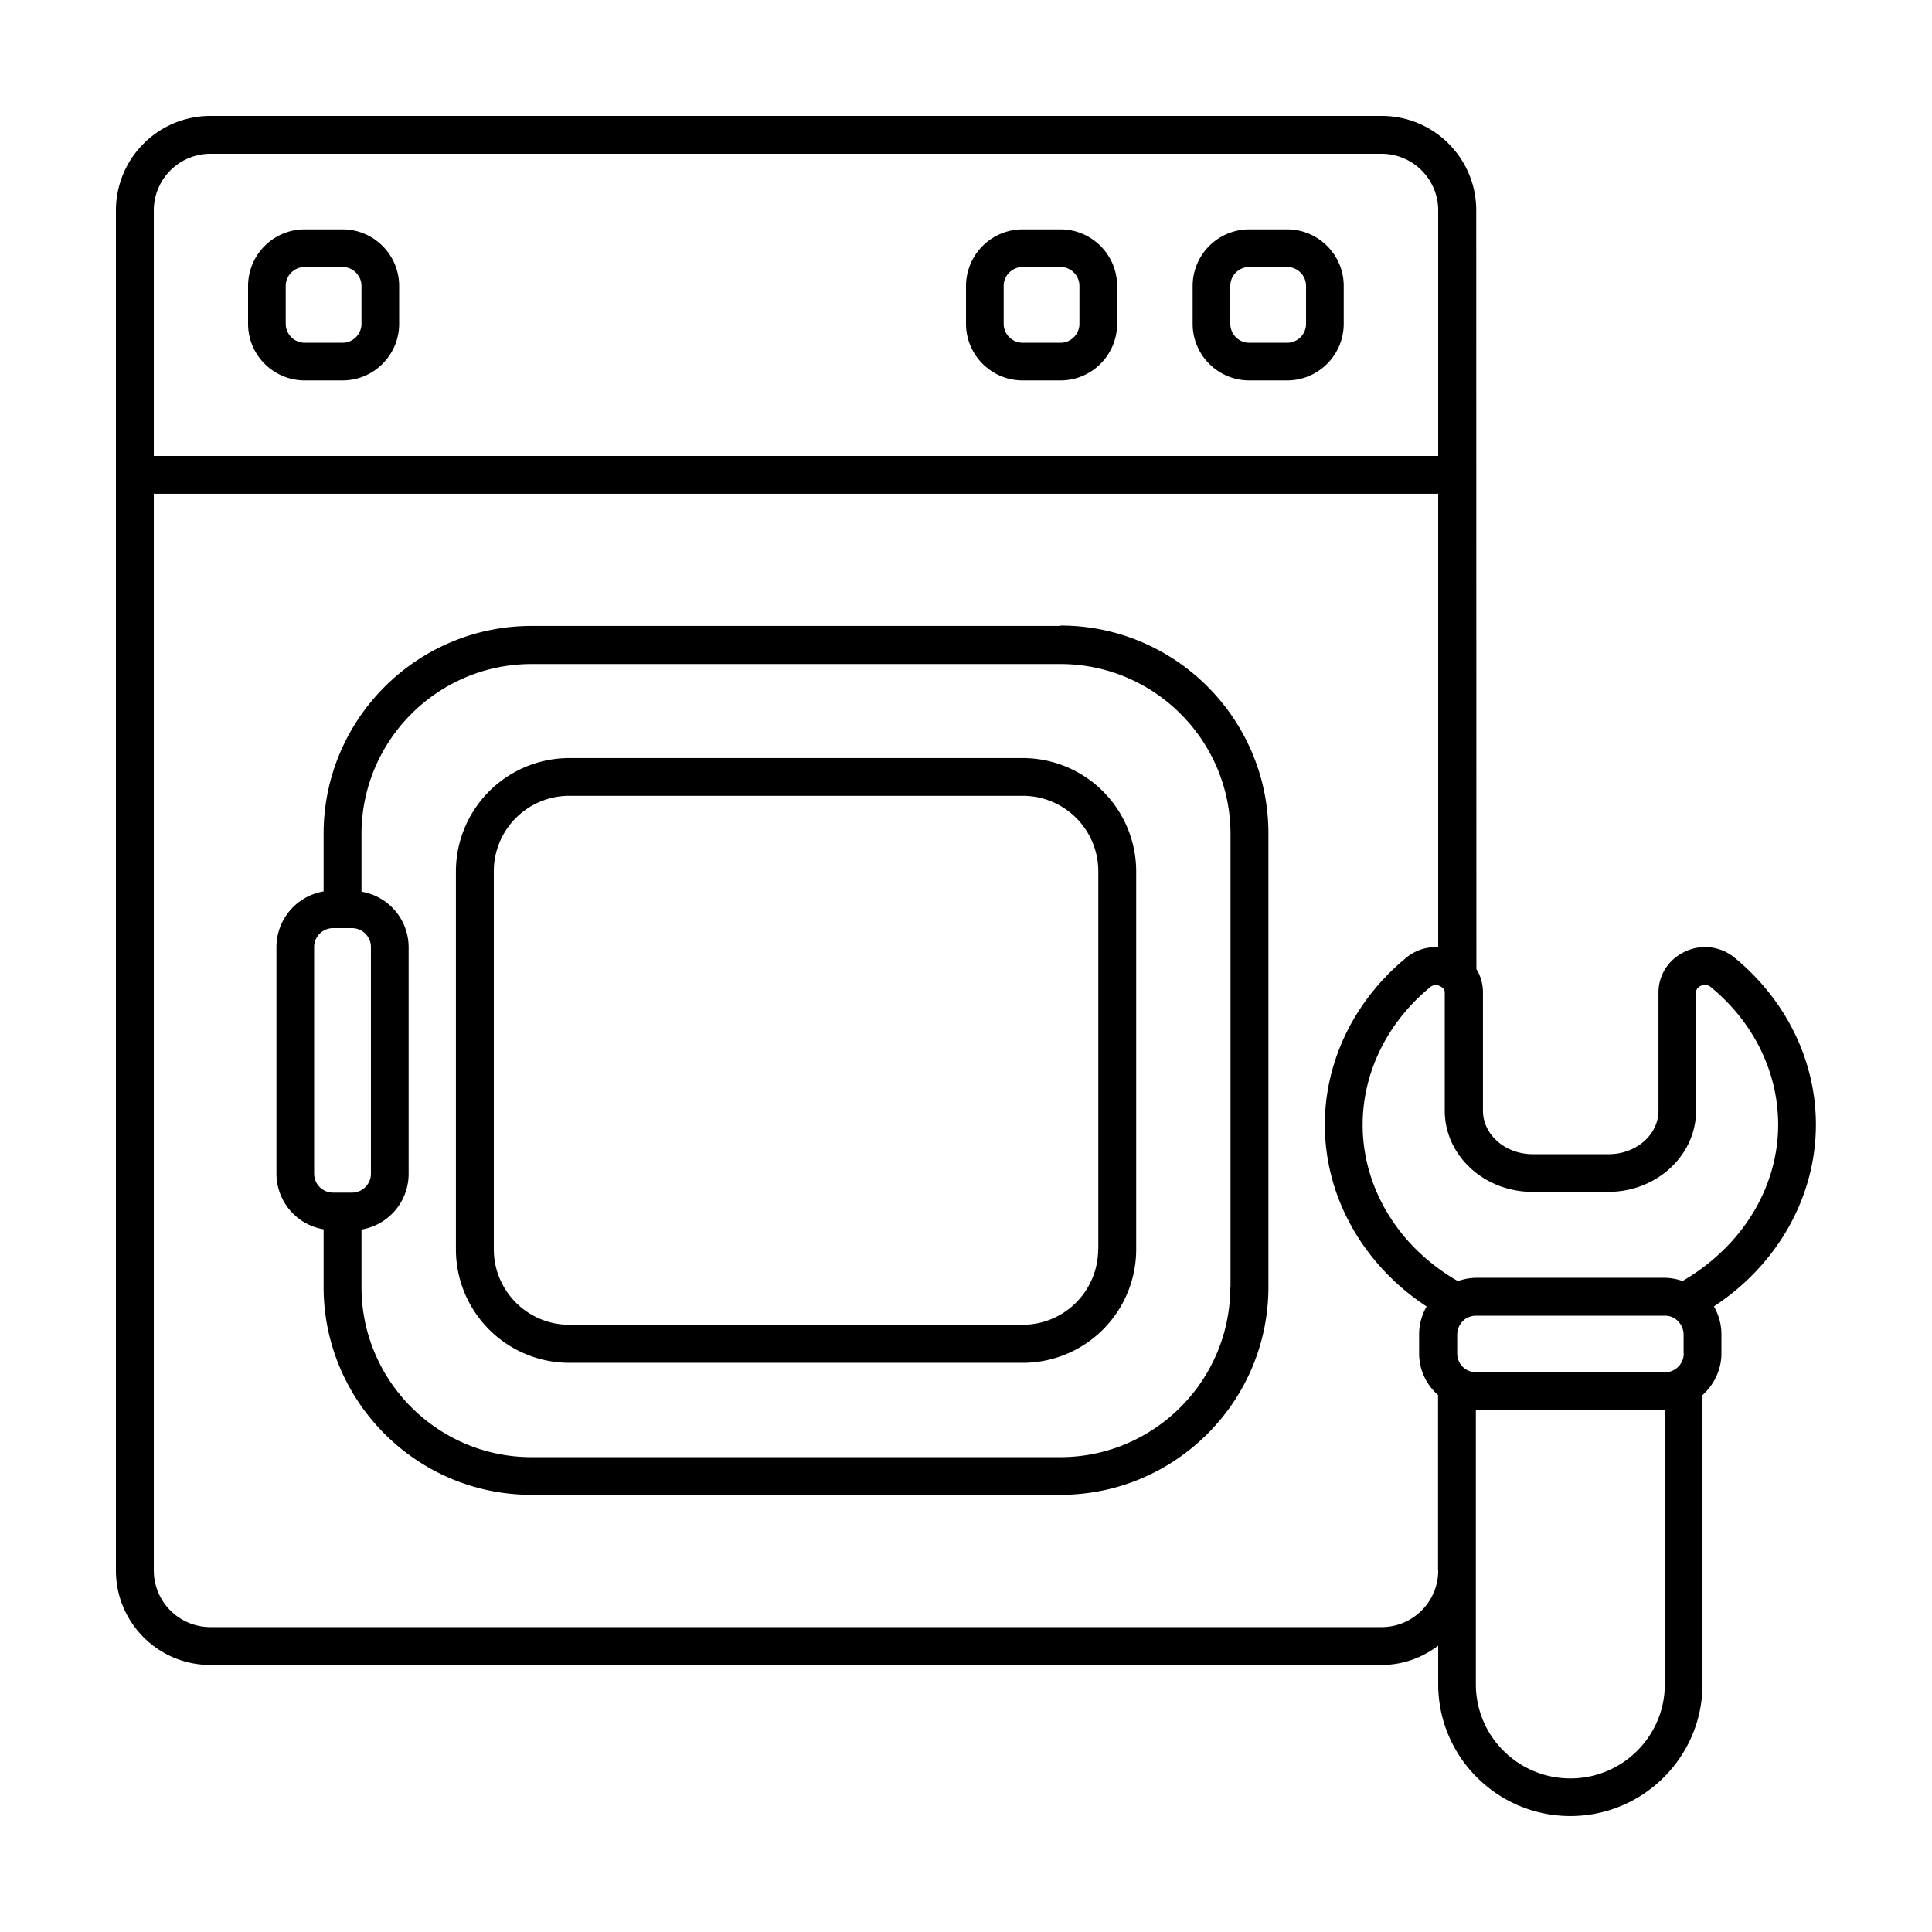 <svg width="100pt" height="100pt" viewBox="0 0 100 100" xmlns="http://www.w3.org/2000/svg"><path d="M54.891 11.871h-1.96a2.933 2.933 0 00-2.93 2.93v1.96c0 1.622 1.32 2.93 2.93 2.93h1.96c1.621 0 2.93-1.32 2.93-2.93v-1.96c0-1.621-1.32-2.93-2.93-2.93zm.98 4.89c0 .54-.44.981-.98.981h-1.96a.984.984 0 01-.981-.98V14.8c0-.54.441-.98.98-.98h1.961c.54 0 .98.44.98.98zm-38.141-4.89h-1.96a2.933 2.933 0 00-2.93 2.93v1.96c0 1.622 1.32 2.93 2.93 2.93h1.96c1.621 0 2.93-1.32 2.93-2.93v-1.96c0-1.621-1.32-2.93-2.93-2.93zm.98 4.89c0 .54-.44.981-.98.981h-1.96a.984.984 0 01-.981-.98V14.8c0-.54.441-.98.98-.98h1.961c.54 0 .98.44.98.98zm47.911-4.89h-1.96a2.933 2.933 0 00-2.93 2.93v1.96c0 1.622 1.32 2.93 2.93 2.93h1.96c1.621 0 2.93-1.32 2.93-2.93v-1.96c0-1.621-1.32-2.93-2.93-2.93zm.98 4.89c0 .54-.44.981-.98.981h-1.96a.984.984 0 01-.981-.98V14.8c0-.54.441-.98.98-.98h1.961c.54 0 .98.44.98.98zm-12.71 15.637H27.512c-5.93 0-10.762 4.82-10.762 10.762v2.98a2.926 2.926 0 00-2.441 2.88v11.73a2.923 2.923 0 002.441 2.878v2.98c0 5.93 4.82 10.763 10.762 10.763h27.379c5.93 0 10.762-4.82 10.762-10.762v-23.47c0-5.929-4.82-10.761-10.762-10.761zM17.239 61.73a.984.984 0 01-.98-.98V49.02c0-.54.44-.98.98-.98h.98c.54 0 .98.44.98.98v11.73c0 .539-.44.98-.98.98zm46.441 4.89c0 4.852-3.95 8.801-8.8 8.801H27.511c-4.851 0-8.8-3.949-8.8-8.8v-2.98a2.926 2.926 0 002.44-2.88v-11.73a2.923 2.923 0 00-2.44-2.879v-2.98c0-4.852 3.949-8.801 8.8-8.801h27.38c4.85 0 8.8 3.95 8.8 8.8v23.47z"/><path d="M52.93 39.238H29.469a5.874 5.874 0 00-5.871 5.871v19.56a5.874 5.874 0 005.871 5.87h23.469a5.874 5.874 0 005.871-5.87v-19.56a5.874 5.874 0 00-5.871-5.871zm3.91 25.422a3.91 3.91 0 01-3.91 3.91H29.469a3.91 3.91 0 01-3.91-3.91V45.101a3.91 3.91 0 013.91-3.91h23.469a3.91 3.91 0 013.91 3.91V64.66z"/><path d="M89.781 49.57a2.395 2.395 0 00-2.578-.309c-.84.399-1.36 1.2-1.36 2.11v6.12c0 1.24-1.16 2.25-2.578 2.25h-3.93c-1.421 0-2.577-1.01-2.577-2.25v-6.12c0-.442-.121-.86-.34-1.211l-.008-39.27c0-2.7-2.191-4.89-4.89-4.89H10.89A4.892 4.892 0 006 10.89v70.398c0 2.7 2.191 4.89 4.89 4.89h60.621c1.102 0 2.11-.378 2.93-1v2c0 3.762 3.07 6.82 6.84 6.82s6.84-3.058 6.84-6.82V72.21c.609-.551.98-1.32.98-2.16v-.981c0-.52-.14-1.012-.39-1.45 3.28-2.148 5.28-5.66 5.28-9.41 0-3.3-1.538-6.449-4.218-8.648zM7.961 10.89c0-1.621 1.32-2.93 2.93-2.93h60.62c1.622 0 2.93 1.32 2.93 2.93v12.711H7.961zm66.48 70.398c0 1.621-1.32 2.93-2.93 2.93h-60.62a2.933 2.933 0 01-2.93-2.93v-55.73h66.48v23.469a2.379 2.379 0 00-1.649.54c-2.68 2.198-4.219 5.35-4.219 8.647 0 3.762 2 7.262 5.27 9.41-.25.43-.39.93-.39 1.442v.98c0 .852.359 1.61.98 2.16v9.079zm11.73 5.89c0 2.692-2.191 4.872-4.89 4.872s-4.891-2.18-4.891-4.871v-14.2h9.781zm.98-17.128a.976.976 0 01-.968.98h-9.781c-.172 0-.34-.05-.489-.129a.976.976 0 01-.488-.851v-.98a1 1 0 01.45-.821c.01 0 .03-.02.038-.02.14-.078.309-.129.48-.129h9.782c.18 0 .36.051.488.13.301.19.48.511.48.85v.981zm-.05-3.739a2.9 2.9 0 00-.93-.172H76.39a2.9 2.9 0 00-.93.172c-3.05-1.75-4.93-4.8-4.93-8.09 0-2.71 1.282-5.308 3.5-7.128.239-.2.532-.079.68.078.05.05.07.12.07.199v6.121c0 2.32 2.04 4.2 4.54 4.2h3.93c2.5 0 4.538-1.891 4.538-4.2V51.37c0-.2.149-.3.239-.34.07-.031.3-.121.511.05 2.23 1.821 3.5 4.423 3.5 7.13 0 3.261-1.87 6.3-4.941 8.09z"/></svg>